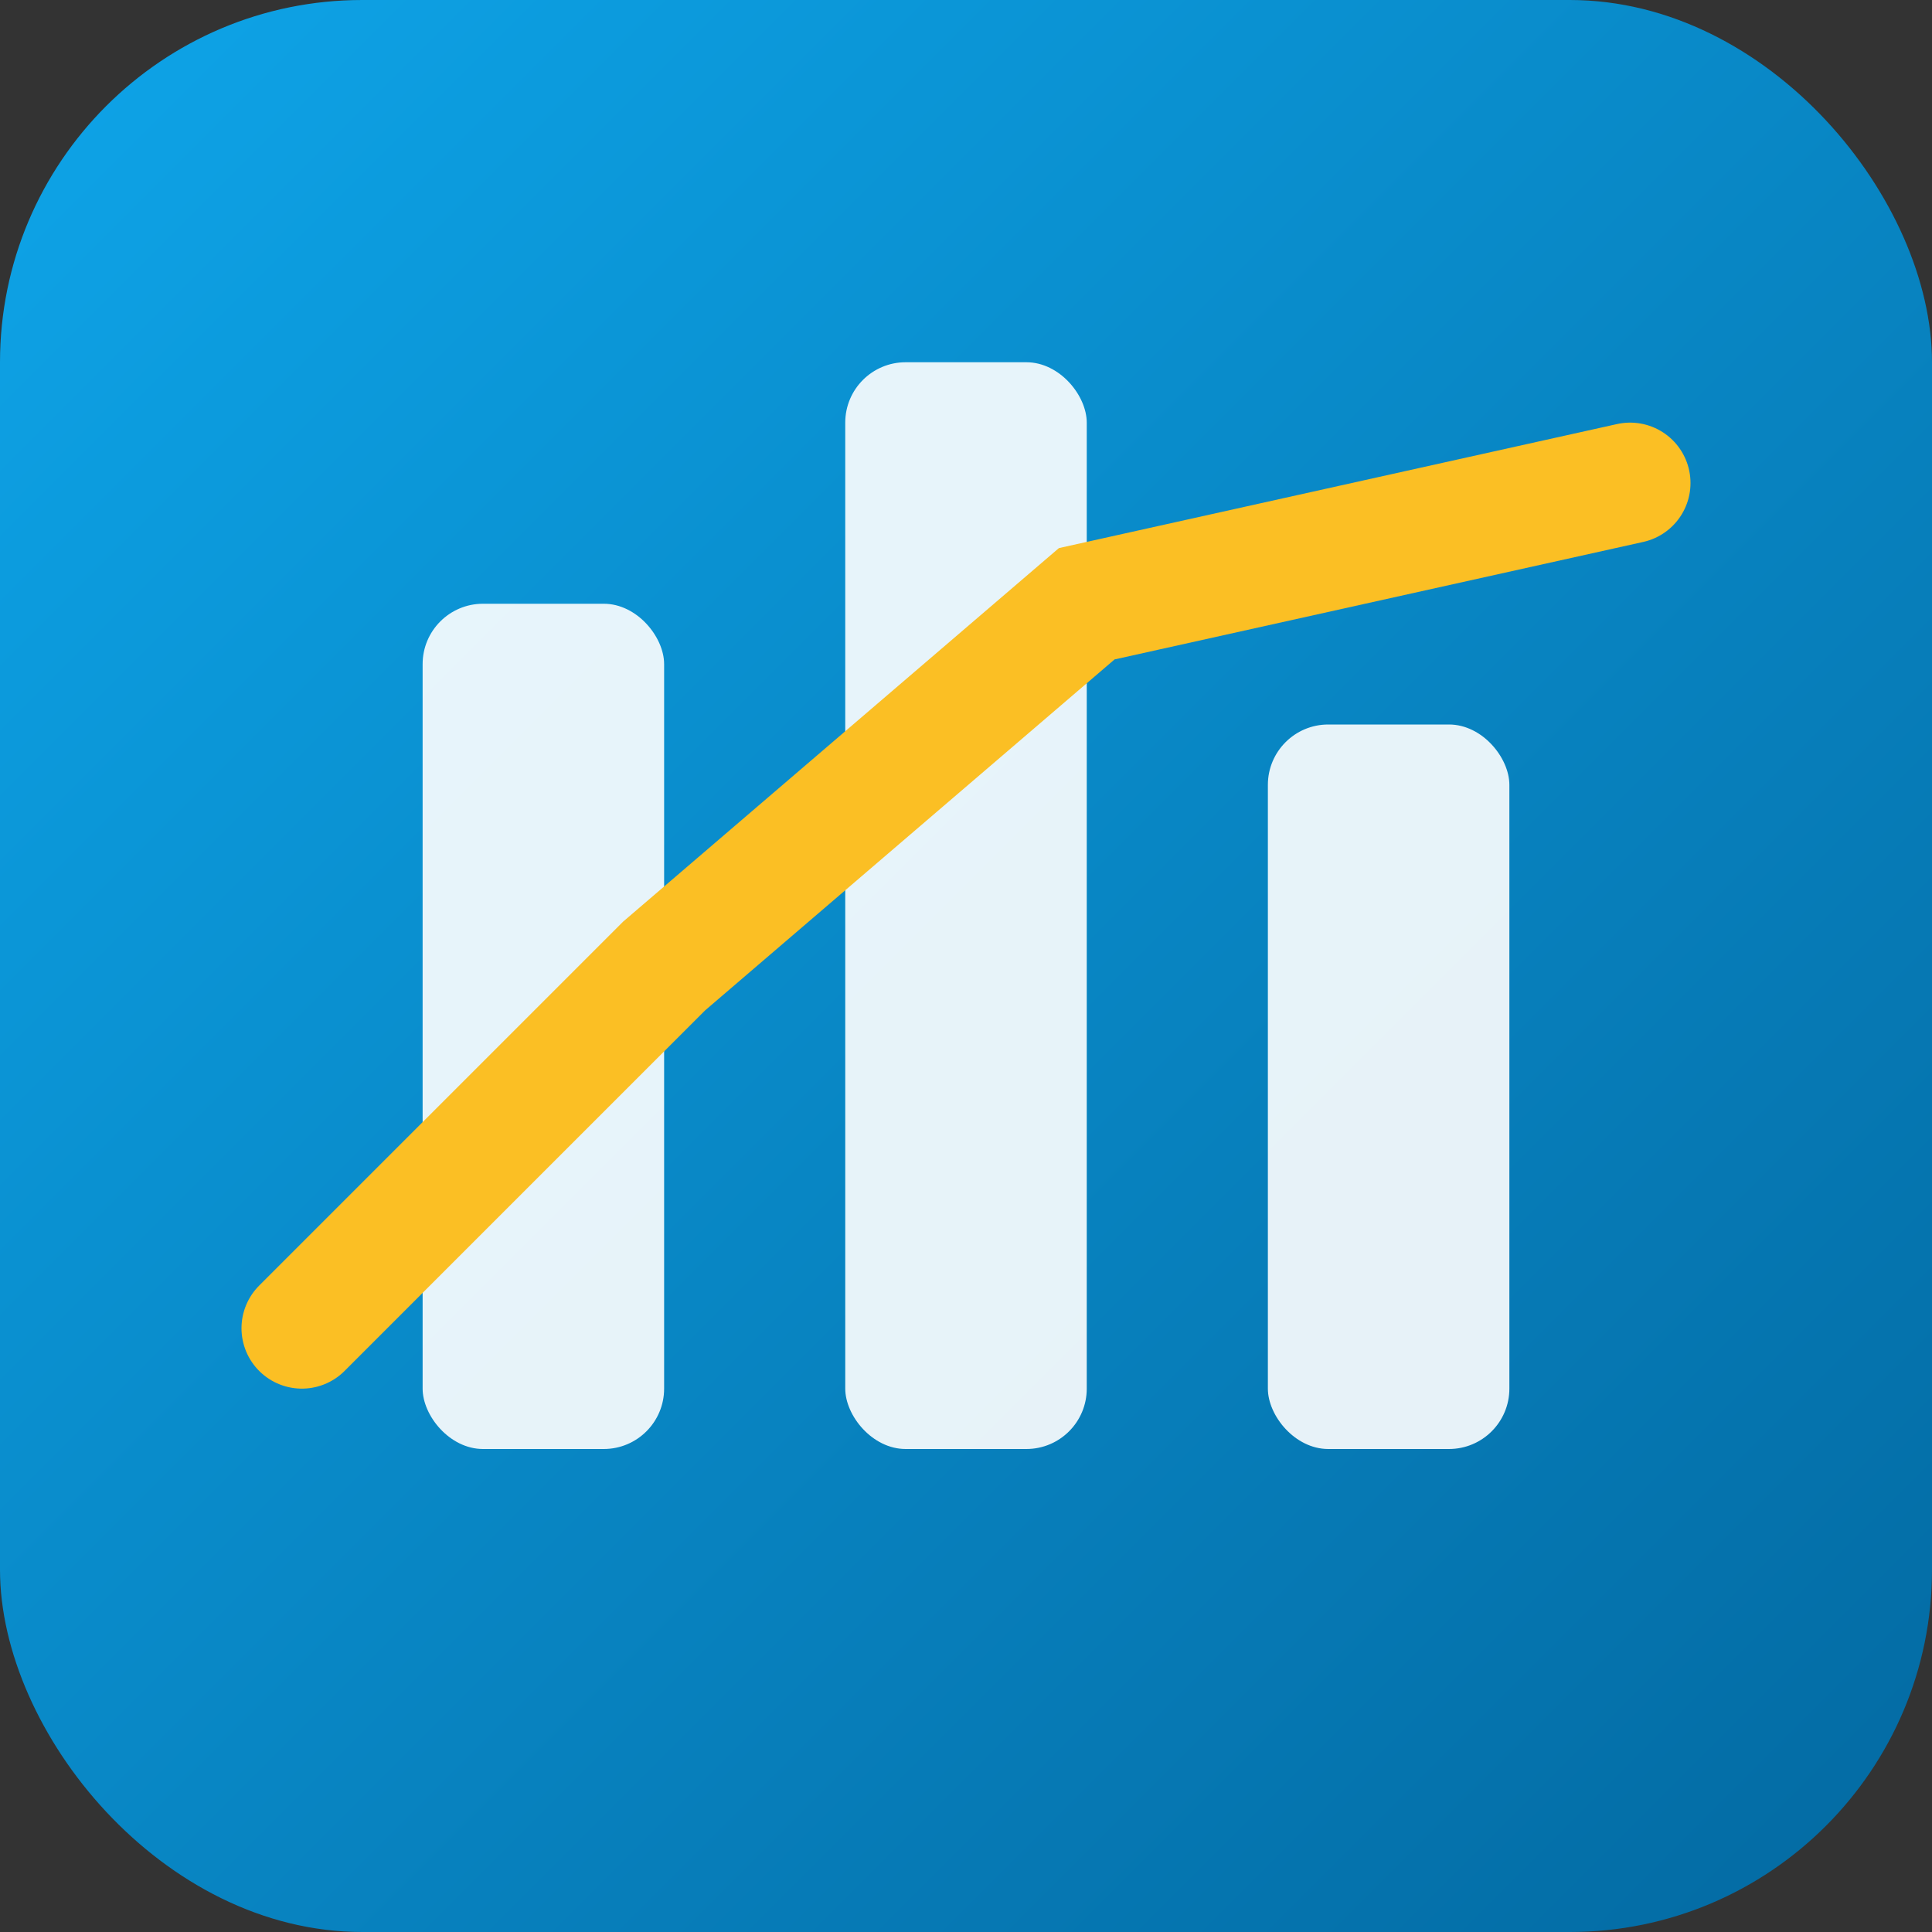 <svg xmlns="http://www.w3.org/2000/svg" viewBox="0 0 32 32">
  <rect x="0" y="0" width="32" height="32" fill="#333333" stroke="none"/>
  <defs>
    <linearGradient id="bg" x1="0%" y1="0%" x2="100%" y2="100%">
      <stop offset="0%" style="stop-color:#0ea5e9"/>
      <stop offset="100%" style="stop-color:#0369a1"/>
    </linearGradient>
  </defs>
  <!-- Фон -->
  <rect width="32" height="32" rx="6" fill="url(#bg)"/>
  <!-- График/свеча вверх -->
  <rect x="7" y="10" width="4" height="14" rx="1" fill="rgba(255,255,255,0.9)"/>
  <rect x="14" y="6" width="4" height="18" rx="1" fill="rgba(255,255,255,0.9)"/>
  <rect x="21" y="12" width="4" height="12" rx="1" fill="rgba(255,255,255,0.9)"/>
  <!-- Линия тренда -->
  <path d="M5 22 L11 16 L18 10 L27 8" stroke="#fbbf24" stroke-width="2" fill="none" stroke-linecap="round"/>
</svg>
